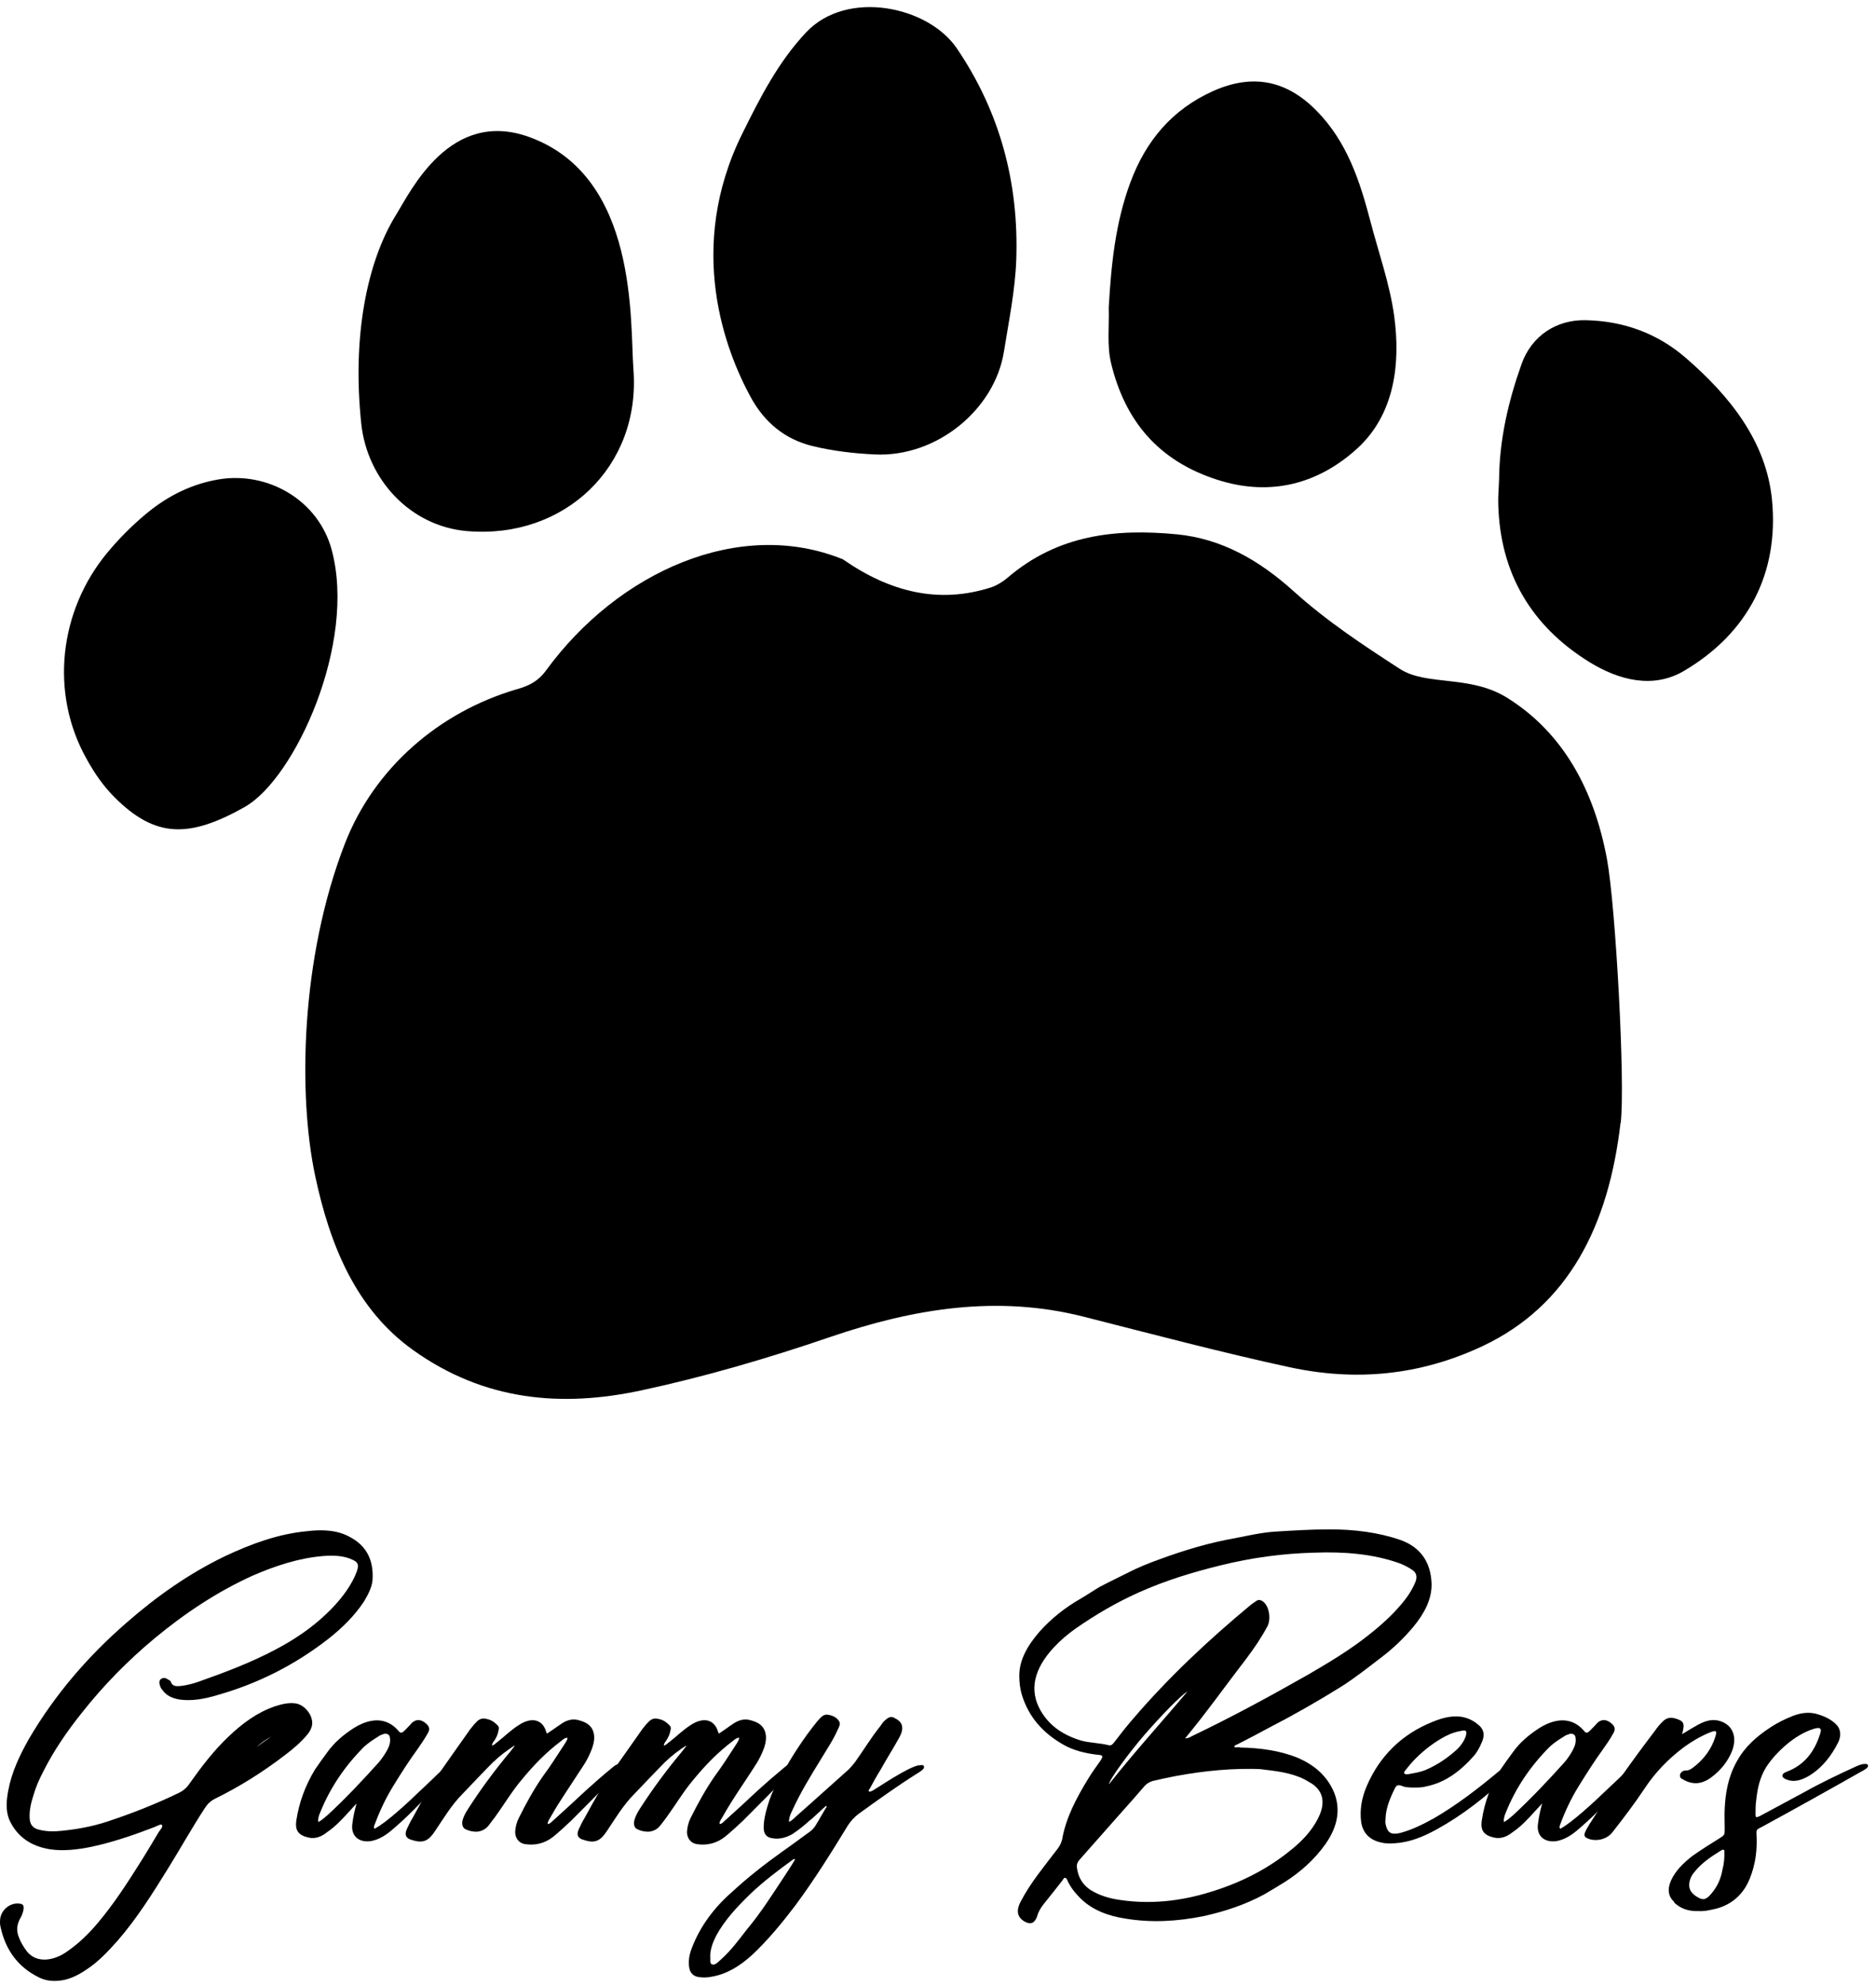 <svg width="224" height="237" viewBox="0 0 224 237" fill="none" xmlns="http://www.w3.org/2000/svg">
<path d="M193.496 134C192.076 146.23 187.316 155.8 176.986 160.65C169.456 164.18 161.776 164.849 153.916 163.139C145.716 161.359 137.576 159.2 129.426 157.13C119.086 154.5 109.096 156.14 99.116 159.55C91.686 162.09 84.126 164.3 76.516 165.93C67.106 167.94 57.846 167.22 49.276 161.07C42.556 156.25 39.406 148.72 37.616 140.24C35.596 130.66 35.866 114.4 41.166 100.71C44.656 91.69 52.386 84.99 61.666 82.26C61.706 82.25 61.746 82.24 61.786 82.23C63.146 81.83 64.226 81.33 65.196 80.01C73.766 68.27 88.276 61.71 100.656 66.75C106.246 70.64 112.116 72.129 118.436 70.059C119.016 69.869 119.836 69.35 120.296 68.95C126.336 63.77 133.276 63.07 140.506 63.76C145.776 64.27 150.266 66.76 154.506 70.59C158.416 74.12 162.786 76.999 167.126 79.809C170.366 81.909 175.516 80.48 179.996 83.29C186.586 87.42 190.326 94.17 191.876 102.51C192.906 108.04 194.076 129.269 193.516 134.019L193.496 134Z" fill="black"/>
<path d="M88.626 15.96C90.786 11.59 92.926 7.4 96.246 3.87C101.096 -1.3 110.806 0.709 114.246 5.769C119.426 13.389 121.656 21.859 121.346 30.969C121.216 34.639 120.456 38.3 119.876 41.94C118.776 48.88 111.836 54.58 104.456 54.23C101.946 54.11 99.406 53.819 96.976 53.219C93.746 52.419 91.306 50.439 89.656 47.429C86.616 41.879 81.866 29.62 88.626 15.96Z" fill="black"/>
<path d="M132.386 36.701C132.676 31.611 133.176 26.591 134.966 21.781C136.806 16.811 139.966 13.04 144.886 10.85C149.566 8.77 153.626 9.571 157.216 13.231C160.836 16.911 162.366 21.58 163.626 26.39C164.606 30.15 165.936 33.86 166.466 37.68C167.266 43.5 166.466 49.5 162.056 53.52C157.526 57.65 151.816 59.33 145.346 57.25C138.306 54.99 134.326 50.22 132.666 43.34C132.156 41.23 132.456 38.93 132.386 36.72V36.701Z" fill="black"/>
<path d="M47.286 25.65C49.047 22.8 53.736 12.91 63.216 16.36C76.256 21.11 75.207 38.45 75.636 44.13C76.507 55.71 67.376 64.34 55.827 63.38C55.776 63.38 55.736 63.38 55.687 63.37C48.986 62.76 43.846 57.239 43.136 50.559C42.036 40.169 43.806 31.28 47.276 25.66L47.286 25.65Z" fill="black"/>
<path d="M178.996 57.19C179.036 52.45 180.096 47.89 181.676 43.45C182.866 40.1 185.816 38.12 189.366 38.21C193.846 38.31 197.866 39.76 201.256 42.68C206.526 47.23 210.916 52.68 211.586 59.69C212.416 68.39 208.726 75.56 201.056 80.07C197.336 82.25 193.246 81.14 189.786 79.01C182.856 74.73 179.106 68.42 178.896 60.16C178.866 59.17 178.966 58.18 178.996 57.2V57.19Z" fill="black"/>
<path d="M29.256 96.28C22.546 100.06 18.546 99.98 13.716 95.18C12.646 94.11 11.716 92.89 10.936 91.59C10.736 91.27 10.546 90.94 10.366 90.61C5.916 82.75 7.046 72.9 12.816 65.95C14.196 64.29 15.736 62.74 17.426 61.33C20.106 59.09 22.986 57.75 26.036 57.22C32.016 56.19 38.006 59.72 39.596 65.58C42.636 76.79 35.156 92.95 29.256 96.27V96.28Z" fill="black"/>
<path d="M3.536 216.94C3.576 217.71 3.896 218.16 4.656 218.34C5.556 218.57 6.456 218.57 7.406 218.47C9.156 218.29 10.956 217.98 12.756 217.39C15.636 216.44 18.516 215.32 21.306 213.97C21.886 213.7 22.296 213.34 22.656 212.8C24.056 210.82 25.536 208.88 27.336 207.18C28.956 205.65 30.706 204.34 32.826 203.62C33.636 203.35 34.446 203.17 35.206 203.26C36.286 203.35 37.366 204.61 37.276 205.74C37.226 206.19 37.006 206.64 36.646 207.05C35.886 207.95 34.986 208.71 34.036 209.43C31.386 211.46 28.596 213.21 25.666 214.65C25.126 214.92 24.766 215.28 24.446 215.78C22.916 218.12 21.566 220.55 20.086 222.93C18.246 225.9 16.396 228.87 14.056 231.57C12.926 232.83 11.766 234.09 10.326 235.03C9.196 235.8 8.026 236.34 6.776 236.38C5.916 236.43 5.196 236.25 4.576 235.93C2.146 234.72 0.666 232.69 0.076 229.99C-0.014 229.68 -0.014 229.32 0.026 228.96C0.156 227.88 1.236 227.02 2.316 227.16C2.726 227.21 2.856 227.34 2.816 227.79C2.776 228.15 2.636 228.56 2.416 228.92C1.966 229.73 1.966 230.45 2.236 231.13C2.456 231.76 2.816 232.34 3.226 232.88C4.356 234.27 6.286 234.01 7.816 233.01C9.296 232.02 10.556 230.81 11.726 229.41C13.616 227.16 15.186 224.73 16.716 222.3C17.526 221.04 18.246 219.78 19.016 218.52C19.156 218.38 19.236 218.21 19.336 218.07C19.426 217.8 19.336 217.66 19.066 217.76C18.846 217.85 18.616 217.94 18.436 218.03C15.956 218.98 13.486 219.83 10.966 220.37C9.256 220.73 7.546 220.91 5.976 220.68C3.686 220.32 2.016 219.15 1.116 217.17C0.666 216.09 0.756 214.88 0.986 213.66C1.386 211.5 2.336 209.48 3.456 207.5C6.516 202.28 10.476 197.65 15.156 193.6C18.756 190.45 22.626 187.75 26.806 185.73C30.046 184.2 33.286 183.03 36.656 182.72C38.546 182.49 40.346 182.59 41.826 183.44C43.756 184.47 44.656 186.19 44.476 188.61C44.386 189.46 43.936 190.32 43.446 191.13C42.316 192.84 40.876 194.23 39.306 195.49C35.166 198.73 30.716 200.93 25.946 202.28C24.456 202.73 22.976 203 21.536 202.82C20.636 202.69 19.876 202.37 19.376 201.65C19.286 201.56 19.196 201.42 19.156 201.29C18.976 200.84 18.976 200.52 19.246 200.34C19.606 200.11 19.876 200.29 20.146 200.47C20.286 200.52 20.376 200.6 20.416 200.74C20.596 201.24 21.046 201.24 21.586 201.19C22.306 201.1 23.076 200.92 23.796 200.65C26.856 199.57 29.956 198.4 32.926 196.83C35.136 195.66 37.246 194.26 39.086 192.47C40.436 191.17 41.606 189.73 42.366 188.11C42.456 187.88 42.546 187.66 42.636 187.43C42.866 186.71 42.726 186.4 42.096 186.13C41.066 185.63 39.846 185.59 38.636 185.68C35.756 185.91 32.966 186.81 30.176 188.02C25.996 189.91 22.126 192.47 18.476 195.49C15.286 198.14 12.406 201.07 9.836 204.31C8.036 206.56 6.416 208.9 5.156 211.42C4.656 212.37 4.256 213.31 3.986 214.26C3.676 215.2 3.496 216.1 3.536 216.96V216.94ZM30.616 208.48C31.246 208.03 31.826 207.62 32.416 207.22C31.646 207.63 31.066 208.08 30.616 208.48Z" fill="black"/>
<path d="M41.646 216.22C40.836 217.12 40.026 217.98 39.036 218.65C38.366 219.19 37.646 219.46 36.836 219.28C35.666 219.01 35.176 218.47 35.396 217.16C35.716 215.09 36.436 213.11 37.596 211.18C38.046 210.51 38.546 209.83 39.036 209.16C39.896 207.94 41.016 207 42.276 206.19C44.396 204.89 46.276 204.98 47.626 206.6C47.806 206.84 48.033 206.81 48.306 206.51C48.616 206.2 48.936 205.88 49.206 205.57C49.566 205.26 49.926 205.21 50.236 205.3C50.506 205.39 50.726 205.53 50.906 205.71C51.316 206.07 51.356 206.43 50.996 206.97C50.676 207.56 50.276 208.1 49.916 208.64C48.836 210.12 47.886 211.61 46.946 213.14C46.006 214.67 45.286 216.24 44.696 217.82C44.646 217.95 44.606 218.09 44.736 218.23C45.136 218 45.546 217.73 45.956 217.42C48.066 215.8 49.916 213.91 51.846 212.11C52.116 211.84 52.336 211.61 52.616 211.39C52.746 211.21 52.926 211.07 53.106 211.03C53.286 210.94 53.466 210.89 53.596 211.03C53.686 211.16 53.646 211.3 53.556 211.43C53.416 211.66 53.236 211.879 53.056 212.059C51.166 214.169 49.236 216.29 47.026 218.18C46.216 218.9 45.316 219.53 44.236 219.71C42.796 219.89 41.856 219.04 42.076 217.6C42.166 216.83 42.346 216.03 42.576 215.21C42.256 215.57 41.946 215.88 41.636 216.24L41.646 216.22ZM39.036 216.67C41.246 214.64 43.306 212.44 45.286 210.24C45.686 209.74 46.046 209.21 46.326 208.66C46.546 208.21 46.636 207.759 46.546 207.309C46.506 206.999 46.276 206.86 45.866 206.9C45.596 206.99 45.326 207.08 45.106 207.26C44.526 207.62 43.986 207.98 43.486 208.43C41.146 210.77 39.396 213.38 38.226 216.3C38.086 216.61 37.956 216.97 37.996 217.43C38.446 217.2 38.716 216.93 39.026 216.66L39.036 216.67Z" fill="black"/>
<path d="M58.966 210.19C57.706 211.45 56.486 212.759 55.236 214.059C53.886 215.409 52.946 217.029 51.906 218.559C51.186 219.639 50.556 219.949 49.426 219.639C49.286 219.589 49.156 219.55 48.976 219.5C48.436 219.28 48.306 218.92 48.566 218.29C48.796 217.8 49.016 217.34 49.286 216.9C50.366 214.92 51.446 212.939 52.796 211.099C53.916 209.529 54.996 207.949 56.126 206.379C56.356 206.109 56.576 205.79 56.846 205.53C57.206 205.12 57.616 204.99 58.066 205.12C58.646 205.21 59.056 205.529 59.416 205.889C59.596 206.069 59.596 206.299 59.506 206.559C59.466 206.919 59.286 207.279 59.106 207.589C58.966 207.819 58.746 207.999 58.746 208.309C59.056 208.219 59.196 208 59.416 207.86C60.266 207.19 61.036 206.42 61.986 205.83C63.516 204.84 64.816 205.2 65.226 206.69C65.226 206.73 65.266 206.78 65.316 206.87C65.946 206.47 66.536 206.02 67.166 205.61C67.836 205.2 68.426 205.11 69.016 205.25C69.866 205.47 70.586 205.79 70.856 206.69C71.036 207.27 70.946 207.9 70.716 208.58C70.446 209.3 70.136 209.97 69.686 210.65C68.736 212.13 67.756 213.569 66.806 215.059C66.396 215.689 66.036 216.32 65.676 216.95C65.546 217.18 65.366 217.4 65.406 217.67C65.716 217.63 65.896 217.359 66.126 217.179C67.426 216.009 68.686 214.84 69.946 213.67C70.936 212.77 71.966 211.869 73.006 211.019C73.326 210.749 73.586 210.52 73.946 210.48C74.176 210.44 74.396 210.39 74.486 210.57C74.576 210.75 74.446 210.93 74.306 211.11C74.036 211.38 73.766 211.7 73.456 211.96C71.706 213.76 69.946 215.509 68.196 217.269C67.526 217.899 66.846 218.53 66.086 219.16C65.006 220.02 63.836 220.239 62.666 220.059C61.896 219.929 61.406 219.209 61.536 218.349C61.586 217.899 61.716 217.4 61.946 216.95C62.796 215.24 63.696 213.58 64.826 211.96C65.776 210.7 66.576 209.389 67.436 208.089C67.576 207.859 67.756 207.64 67.756 207.37C67.436 207.37 67.256 207.55 67.036 207.73C65.236 209.08 63.706 210.65 62.266 212.41C61.096 213.8 60.196 215.33 59.116 216.82C58.886 217.14 58.616 217.449 58.396 217.769C57.986 218.309 57.496 218.54 56.906 218.58C56.456 218.58 56.006 218.489 55.646 218.309C55.286 218.179 55.156 217.82 55.196 217.41C55.286 216.87 55.556 216.379 55.876 215.879C57.406 213.499 59.066 211.25 60.916 209.04C61.046 208.86 61.186 208.68 61.366 208.46C61.416 208.41 61.416 208.32 61.456 208.28C60.556 208.87 59.696 209.49 58.976 210.21L58.966 210.19Z" fill="black"/>
<path d="M79.486 210.19C78.226 211.45 77.016 212.759 75.756 214.059C74.406 215.409 73.456 217.029 72.425 218.559C71.706 219.639 71.076 219.949 69.956 219.639C69.826 219.589 69.686 219.55 69.506 219.5C68.966 219.28 68.826 218.92 69.106 218.29C69.326 217.8 69.556 217.34 69.826 216.9C70.906 214.92 71.986 212.939 73.336 211.099C74.466 209.529 75.546 207.949 76.666 206.379C76.886 206.109 77.116 205.79 77.386 205.53C77.746 205.12 78.146 204.99 78.596 205.12C79.186 205.21 79.586 205.529 79.946 205.889C80.126 206.069 80.126 206.299 80.036 206.559C79.986 206.919 79.806 207.279 79.626 207.589C79.496 207.819 79.266 207.999 79.266 208.309C79.586 208.219 79.716 208 79.946 207.86C80.806 207.19 81.566 206.42 82.506 205.83C84.036 204.84 85.336 205.2 85.746 206.69C85.746 206.73 85.796 206.78 85.836 206.87C86.466 206.47 87.046 206.02 87.675 205.61C88.356 205.2 88.936 205.11 89.516 205.25C90.376 205.47 91.096 205.79 91.366 206.69C91.546 207.27 91.456 207.9 91.236 208.58C90.966 209.3 90.646 209.97 90.196 210.65C89.256 212.13 88.255 213.569 87.316 215.059C86.915 215.689 86.556 216.32 86.196 216.95C86.056 217.18 85.876 217.4 85.925 217.67C86.246 217.63 86.426 217.359 86.646 217.179C87.956 216.009 89.216 214.84 90.466 213.67C91.456 212.77 92.496 211.869 93.526 211.019C93.836 210.749 94.116 210.52 94.476 210.48C94.696 210.44 94.926 210.39 95.016 210.57C95.106 210.75 94.966 210.93 94.836 211.11C94.566 211.38 94.296 211.7 93.976 211.96C92.216 213.76 90.466 215.509 88.716 217.269C88.036 217.899 87.366 218.53 86.596 219.16C85.516 220.02 84.346 220.239 83.175 220.059C82.415 219.929 81.915 219.209 82.055 218.349C82.096 217.899 82.236 217.4 82.456 216.95C83.316 215.24 84.216 213.58 85.336 211.96C86.276 210.7 87.096 209.389 87.946 208.089C88.076 207.859 88.256 207.64 88.256 207.37C87.946 207.37 87.766 207.55 87.536 207.73C85.736 209.08 84.206 210.65 82.766 212.41C81.596 213.8 80.696 215.33 79.616 216.82C79.396 217.14 79.126 217.449 78.896 217.769C78.496 218.309 77.996 218.54 77.416 218.58C76.966 218.58 76.516 218.489 76.156 218.309C75.796 218.179 75.656 217.82 75.706 217.41C75.796 216.87 76.066 216.379 76.376 215.879C77.906 213.499 79.566 211.25 81.416 209.04C81.556 208.86 81.686 208.68 81.866 208.46C81.906 208.41 81.906 208.32 81.956 208.28C81.056 208.87 80.206 209.49 79.486 210.21V210.19Z" fill="black"/>
<path d="M96.766 217.16C96.086 217.79 95.366 218.37 94.606 218.87C93.796 219.32 93.026 219.5 92.226 219.36C91.506 219.27 91.186 218.819 91.186 218.099C91.186 217.019 91.506 215.94 91.866 214.82C92.226 213.79 92.716 212.799 93.306 211.809C94.566 209.599 95.916 207.449 97.576 205.419C97.936 205.019 98.246 204.57 98.786 204.61C99.416 204.7 99.916 204.92 100.226 205.46C100.366 205.73 100.186 206.09 100.046 206.36C99.506 207.62 98.696 208.79 97.976 210C96.756 211.98 95.546 213.96 94.606 216.03C94.386 216.48 94.206 216.879 94.206 217.419C94.566 217.239 94.836 216.97 95.056 216.75C97.166 214.9 99.236 213.009 101.356 211.129C101.626 210.859 101.896 210.54 102.126 210.23C103.116 208.84 104.016 207.35 105.096 206C105.276 205.73 105.456 205.46 105.726 205.24C106.216 204.83 106.446 204.789 106.896 205.059C107.796 205.509 107.976 206.229 107.396 207.309C106.676 208.619 105.866 209.879 105.146 211.179C104.696 211.899 104.296 212.619 103.886 213.389C103.796 213.529 103.656 213.659 103.756 213.799C104.116 213.799 104.336 213.569 104.656 213.389C106.006 212.539 107.306 211.679 108.706 211.009C109.116 210.829 109.476 210.65 109.876 210.65C110.056 210.6 110.236 210.6 110.326 210.78C110.376 210.96 110.236 211.139 110.056 211.269C109.826 211.449 109.606 211.579 109.376 211.719C107.036 213.199 104.786 214.82 102.536 216.44C101.996 216.85 101.596 217.289 101.236 217.839C99.256 221.079 97.236 224.319 94.936 227.419C93.356 229.489 91.696 231.52 89.766 233.32C88.326 234.62 86.796 235.569 84.996 235.879C84.366 236.009 83.786 236.009 83.196 235.879C82.656 235.699 82.386 235.339 82.296 234.799C82.166 234.039 82.296 233.27 82.606 232.46C83.596 229.89 85.216 227.689 87.376 225.799C89.266 224.049 91.286 222.47 93.356 220.99C94.526 220.18 95.656 219.319 96.776 218.519C96.996 218.339 97.226 218.109 97.406 217.799C97.856 217.079 98.256 216.309 98.716 215.589C98.666 215.539 98.666 215.5 98.626 215.5C97.996 216.04 97.416 216.629 96.786 217.169L96.766 217.16ZM94.656 221.929C92.906 223.189 91.196 224.49 89.616 225.98C88.046 227.51 86.556 229.079 85.526 230.969C85.116 231.779 84.806 232.59 84.806 233.4C84.856 233.81 84.676 234.349 85.076 234.429C85.436 234.519 85.796 234.069 86.116 233.799C87.326 232.719 88.226 231.46 89.216 230.2C90.876 228.22 92.226 226.06 93.626 223.95C94.076 223.27 94.526 222.599 94.936 221.879C94.796 221.789 94.706 221.879 94.666 221.929H94.656Z" fill="black"/>
<path d="M148.016 208.53C150.446 208.58 152.786 208.89 154.896 209.74C156.926 210.6 158.456 211.9 159.306 213.92C160.076 215.9 159.756 217.92 158.276 220.04C156.966 221.89 155.306 223.37 153.416 224.58C152.606 225.07 151.746 225.61 150.936 226.07C148.596 227.33 146.216 228.09 143.786 228.64C140.506 229.31 137.396 229.45 134.386 228.95C132.316 228.64 130.426 227.92 129.036 226.56C128.366 225.89 127.776 225.17 127.416 224.31C127.376 224.22 127.326 224.13 127.186 224.08C127.006 224.08 126.916 224.31 126.826 224.44C126.066 225.39 125.346 226.33 124.576 227.27C124.266 227.68 123.986 228.12 123.856 228.62C123.586 229.47 123.086 229.7 122.416 229.34C121.466 228.84 121.286 228.03 121.876 226.91C122.466 225.78 123.186 224.7 123.946 223.67C124.716 222.64 125.526 221.6 126.286 220.61C126.556 220.25 126.736 219.89 126.826 219.48C127.276 216.91 128.536 214.53 129.976 212.19C130.386 211.51 130.876 210.84 131.326 210.21C131.776 209.54 131.726 209.44 131.056 209.4C129.526 209.22 128.086 208.86 126.876 208.14C124.536 206.79 122.826 204.9 122.016 202.25C121.796 201.53 121.706 200.76 121.706 199.96C121.706 198.07 122.696 196.36 124.096 194.74C125.536 193.12 127.196 191.82 129.086 190.74C129.856 190.29 130.576 189.79 131.336 189.35C132.456 188.76 133.586 188.22 134.666 187.68C135.876 187.05 137.136 186.55 138.356 186.11C141.416 184.98 144.436 184.08 147.536 183.54C149.106 183.23 150.686 182.87 152.256 182.77C154.416 182.64 156.576 182.5 158.736 182.5C161.706 182.5 164.586 182.86 167.196 183.76C169.586 184.61 170.836 186.37 170.936 188.98C170.976 190.83 170.076 192.53 168.776 194.11C167.606 195.51 166.296 196.76 164.856 197.84C163.326 199.01 161.846 200.18 160.226 201.22C157.346 203.02 154.426 204.68 151.456 206.21C150.196 206.88 148.936 207.56 147.676 208.19C147.546 208.24 147.406 208.28 147.356 208.46C147.536 208.55 147.806 208.5 148.036 208.5L148.016 208.53ZM142.306 207.18C147.026 204.93 151.666 202.41 156.256 199.8C158.726 198.36 161.206 196.88 163.456 195.08C164.946 193.91 166.336 192.65 167.546 191.17C168.176 190.4 168.676 189.59 169.036 188.7C169.216 188.16 169.126 187.75 168.766 187.44C168.226 187.04 167.596 186.72 166.966 186.5C163.866 185.42 160.446 185.15 156.976 185.28C153.246 185.37 149.466 185.87 145.686 186.81C142.406 187.62 139.116 188.61 135.926 190.05C133.316 191.22 130.846 192.66 128.456 194.32C127.506 194.99 126.656 195.71 125.846 196.57C123.456 199.14 122.836 201.7 124.276 204.17C125.356 206.01 127.026 207.09 129.136 207.72C130.166 207.99 131.346 207.99 132.376 208.26C132.686 208.35 132.866 208.13 133.046 207.9C133.766 206.95 134.486 206.05 135.256 205.15C139.526 200.16 144.296 195.7 149.336 191.52C149.516 191.38 149.696 191.25 149.916 191.11C150.186 190.88 150.456 190.88 150.726 191.06C151.496 191.51 151.806 193.09 151.356 194.03C150.636 195.38 149.786 196.64 148.836 197.9C146.406 201.05 144.116 204.29 141.506 207.44C141.866 207.44 142.096 207.31 142.316 207.17L142.306 207.18ZM148.156 211.09C144.696 211.18 141.186 211.68 137.626 212.53C137.226 212.66 136.906 212.84 136.636 213.16C135.786 214.15 134.926 215.14 134.026 216.13C132.316 218.06 130.606 220 128.896 221.93C128.666 222.2 128.536 222.47 128.586 222.83C128.716 224 129.256 224.9 130.206 225.53C131.286 226.2 132.496 226.56 133.846 226.74C137.266 227.23 140.816 226.92 144.466 225.79C147.886 224.76 151.166 223.18 154.096 220.8C155.446 219.72 156.566 218.55 157.336 217.07C158.286 215.27 158.056 213.83 156.706 212.89C156.576 212.8 156.396 212.71 156.256 212.62C154.816 211.72 153.066 211.41 150.996 211.18C150.276 211.05 149.246 211.09 148.166 211.09H148.156ZM136.636 207.04C134.746 209.24 132.496 212.3 132.406 212.93C135.416 209.11 138.706 205.51 141.806 201.82C140.956 202.36 138.706 204.66 136.636 207.04Z" fill="black"/>
<path d="M167.285 213.07C166.965 212.98 166.745 213.02 166.565 213.38C165.935 214.64 165.435 215.9 165.435 217.16C165.385 217.39 165.435 217.65 165.485 217.84C165.705 218.74 166.155 218.96 167.145 218.74C168.535 218.38 169.895 217.71 171.195 216.99C173.985 215.37 176.545 213.39 179.025 211.32C179.335 211.09 179.615 210.821 179.975 210.691C180.205 210.601 180.425 210.56 180.565 210.74C180.695 210.92 180.655 211.15 180.515 211.37C180.335 211.64 180.105 211.91 179.845 212.13C177.275 214.52 174.585 216.63 171.565 218.29C169.945 219.19 168.285 219.86 166.525 219.96C165.575 220.05 164.675 219.91 163.915 219.51C163.105 219.06 162.655 218.341 162.525 217.401C162.345 216.011 162.575 214.57 163.195 213.13C164.725 209.58 167.335 206.971 171.025 205.481C172.335 204.941 173.635 204.631 174.845 204.941C175.565 205.121 176.145 205.48 176.645 205.93C177.185 206.42 177.315 207.1 176.915 207.95C176.685 208.49 176.425 208.991 176.065 209.441C174.445 211.291 172.605 212.72 170.265 213.18C169.815 213.31 169.365 213.31 168.875 213.31C168.335 213.31 167.795 213.31 167.305 213.08L167.285 213.07ZM174.485 206.55C173.855 206.64 173.225 206.86 172.595 207.18C171.245 207.9 170.075 208.8 168.995 209.88C168.585 210.29 168.225 210.73 167.865 211.18C167.775 211.32 167.595 211.45 167.685 211.63C167.775 211.76 168.005 211.72 168.135 211.72C168.855 211.58 169.575 211.49 170.295 211.18C171.645 210.6 172.905 209.74 174.025 208.71C174.475 208.26 174.835 207.72 175.015 207.18C175.195 206.55 175.065 206.41 174.475 206.55H174.485Z" fill="black"/>
<path d="M183.205 216.22C182.395 217.12 181.585 217.98 180.595 218.65C179.915 219.19 179.195 219.46 178.385 219.28C177.215 219.01 176.715 218.47 176.945 217.16C177.255 215.09 177.975 213.11 179.155 211.18C179.605 210.51 180.105 209.83 180.595 209.16C181.445 207.94 182.575 207 183.835 206.19C185.945 204.89 187.835 204.98 189.185 206.6C189.365 206.84 189.589 206.81 189.855 206.51C190.175 206.2 190.485 205.88 190.755 205.57C191.115 205.26 191.475 205.21 191.785 205.3C192.055 205.39 192.285 205.53 192.465 205.71C192.865 206.07 192.915 206.43 192.555 206.97C192.245 207.56 191.835 208.1 191.475 208.64C190.395 210.12 189.455 211.61 188.505 213.14C187.555 214.67 186.835 216.24 186.255 217.82C186.215 217.95 186.165 218.09 186.305 218.23C186.715 218 187.115 217.73 187.515 217.42C189.625 215.8 191.475 213.91 193.415 212.11C193.685 211.84 193.905 211.61 194.175 211.39C194.305 211.21 194.495 211.07 194.665 211.03C194.845 210.94 195.025 210.89 195.165 211.03C195.255 211.16 195.215 211.3 195.115 211.43C194.985 211.66 194.805 211.879 194.625 212.059C192.735 214.169 190.805 216.29 188.595 218.18C187.785 218.9 186.885 219.53 185.805 219.71C184.365 219.89 183.415 219.04 183.645 217.6C183.735 216.83 183.915 216.03 184.135 215.21C183.825 215.57 183.505 215.88 183.185 216.24L183.205 216.22ZM180.605 216.67C182.805 214.64 184.875 212.44 186.855 210.24C187.265 209.74 187.625 209.21 187.885 208.66C188.115 208.21 188.195 207.759 188.115 207.309C188.065 206.999 187.845 206.86 187.445 206.9C187.175 206.99 186.905 207.08 186.675 207.26C186.085 207.62 185.545 207.98 185.055 208.43C182.715 210.77 180.965 213.38 179.795 216.3C179.665 216.61 179.525 216.97 179.565 217.43C180.015 217.2 180.285 216.93 180.605 216.66V216.67Z" fill="black"/>
<path d="M202.825 205.78C203.725 205.29 204.575 205.11 205.395 205.38C206.925 205.87 207.465 207.31 206.785 209.02C206.295 210.19 205.485 211.23 204.405 212.04C203.005 213.12 201.835 212.89 200.805 212.26C200.625 212.17 200.535 211.95 200.625 211.68C200.765 211.41 201.035 211.27 201.255 211.27C201.745 211.32 202.105 210.96 202.515 210.64C203.595 209.74 204.365 208.611 204.765 207.401C205.075 206.501 204.945 206.41 204.085 206.77C203.005 207.22 202.015 207.8 201.025 208.52C199.175 209.92 197.605 211.53 196.305 213.52C195.135 215.27 193.835 216.981 192.525 218.651C191.715 219.681 190.185 219.78 189.375 219.28C189.145 219.14 189.145 218.87 189.285 218.6C189.415 218.29 189.595 218.01 189.775 217.7C192.205 213.88 194.815 210.19 197.605 206.54C197.875 206.13 198.195 205.77 198.555 205.41C198.915 205.05 199.365 204.92 199.815 205.01C199.865 205.05 199.905 205.05 199.995 205.05C201.075 205.37 201.205 205.641 200.845 206.941C201.565 206.491 202.195 206.13 202.825 205.77V205.78Z" fill="black"/>
<path d="M199.905 226.97C199.185 226.29 199.055 225.441 199.545 224.361C200.085 223.191 201.035 222.291 202.065 221.481C203.145 220.721 204.225 220.041 205.305 219.371C205.895 219.011 205.935 218.96 205.935 218.34C205.935 217.53 205.895 216.671 205.935 215.821C206.025 213.931 206.345 212.041 207.375 210.201C208.325 208.451 209.765 207.191 211.425 206.111C212.235 205.571 213.175 205.12 214.075 204.76C215.155 204.35 216.145 204.27 217.085 204.58C217.985 204.85 218.795 205.26 219.385 205.93C219.795 206.47 219.835 207.141 219.515 207.861C218.705 209.481 217.625 210.921 216.005 211.911C215.155 212.411 214.295 212.681 213.485 212.411C213.355 212.361 213.215 212.32 213.125 212.27C212.945 212.14 212.765 212.051 212.855 211.781C212.945 211.551 213.165 211.51 213.345 211.42C215.505 210.61 216.675 208.95 217.305 206.97C217.575 206.25 217.355 206.07 216.585 206.3C215.415 206.66 214.335 207.331 213.345 208.151C212.395 208.961 211.545 209.86 210.875 210.89C210.105 212.15 209.845 213.46 209.705 214.76C209.615 215.35 209.615 215.88 209.615 216.47C209.615 216.92 209.665 216.921 210.155 216.701C211.905 215.751 213.665 214.811 215.415 213.871C217.435 212.741 219.505 211.76 221.575 210.81C221.975 210.63 222.335 210.491 222.695 210.491C222.875 210.491 223.055 210.54 223.055 210.72C223.055 210.85 222.925 210.99 222.785 211.08C222.605 211.21 222.425 211.311 222.245 211.401C218.285 213.651 214.325 215.85 210.365 218.01C209.735 218.32 209.695 218.32 209.735 218.96C209.825 220.67 209.645 222.42 208.925 224.18C208.205 225.98 206.895 227.201 205.015 227.741C204.245 227.921 203.525 228.1 202.805 228.05C201.585 228.1 200.645 227.74 199.885 227.02L199.905 226.97ZM205.895 221.031C205.935 220.801 205.845 220.62 205.535 220.8C204.365 221.52 203.195 222.291 202.335 223.371C202.065 223.681 201.885 224.001 201.795 224.321C201.475 225.401 201.975 225.98 202.695 226.39C203.375 226.8 203.735 226.701 204.365 225.941C205.085 225.091 205.495 224.14 205.675 223.06C205.855 222.43 205.905 221.71 205.905 221.04L205.895 221.031Z" fill="black"/>
</svg>
